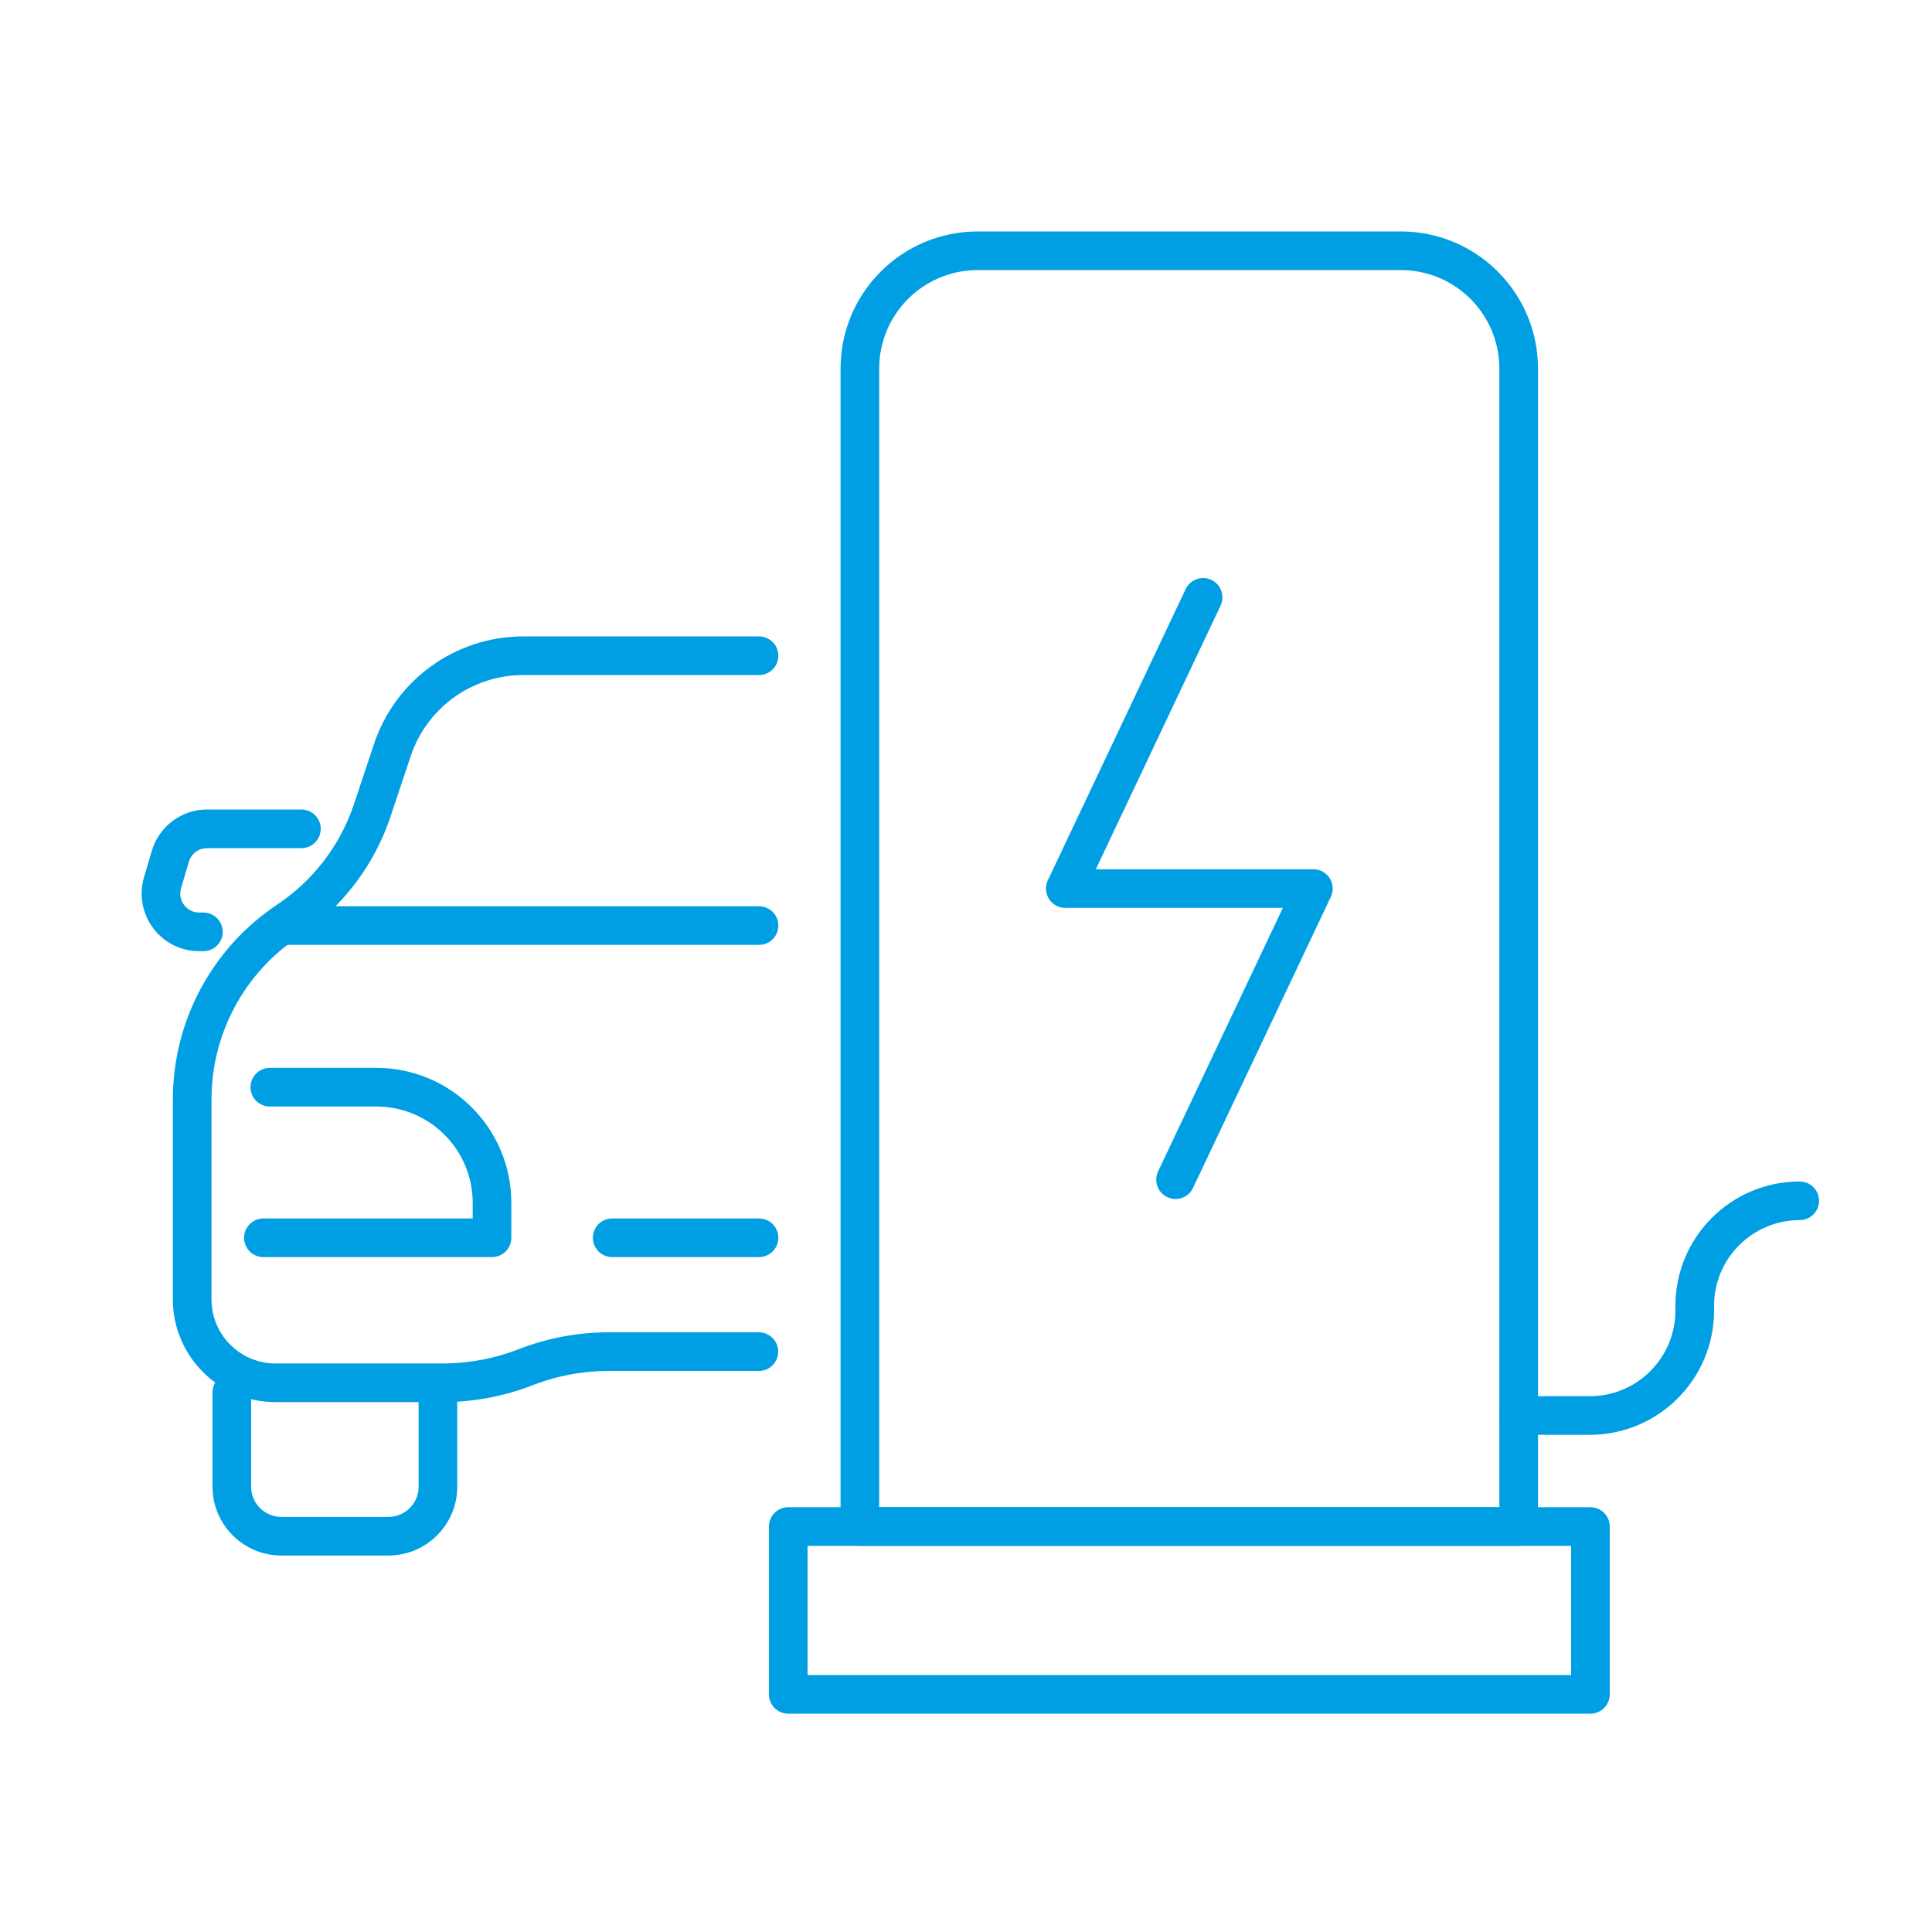 <?xml version="1.0" encoding="UTF-8"?>
<svg id="Ebene_1" data-name="Ebene 1" xmlns="http://www.w3.org/2000/svg" viewBox="0 0 150 150">
  <defs>
    <style>
      .cls-1 {
        fill: none;
        stroke: #009fe3;
        stroke-linecap: round;
        stroke-linejoin: round;
        stroke-width: 3px;
      }
    </style>
  </defs>
  <path class="cls-1" d="M58.93,50.91h-18.3c-4.61,0-8.71,2.95-10.17,7.33l-1.55,4.65c-1.17,3.52-3.48,6.54-6.57,8.6h0c-4.64,3.09-7.42,8.3-7.42,13.87v15.52c0,3.58,2.9,6.48,6.48,6.48h12.95c2.21,0,4.4-.41,6.46-1.21h0c2.06-.8,4.25-1.21,6.46-1.21h11.65"/>
  <line class="cls-1" x1="22.17" y1="71.86" x2="58.93" y2="71.86"/>
  <path class="cls-1" d="M34,108.1v7.33c0,2.12-1.72,3.84-3.84,3.84h-8.32c-2.12,0-3.84-1.72-3.84-3.84v-7.33"/>
  <path class="cls-1" d="M20.95,84.41h8.27c4.96,0,8.98,4.02,8.98,8.98v2.71h-17.75"/>
  <line class="cls-1" x1="47.53" y1="96.1" x2="58.93" y2="96.1"/>
  <path class="cls-1" d="M15.79,72.35h-.32c-1.99,0-3.41-1.91-2.85-3.82l.61-2.06c.38-1.26,1.53-2.12,2.85-2.12h7.32"/>
  <g>
    <path class="cls-1" d="M117.92,109.9h5.51c4.5,0,8.15-3.65,8.15-8.15v-.37c0-4.5,3.65-8.15,8.15-8.15"/>
    <g>
      <rect class="cls-1" x="61.2" y="118.52" width="62.28" height="13.03"/>
      <path class="cls-1" d="M117.92,118.52h-51.16V28.62c0-5.06,4.1-9.15,9.15-9.15h32.85c5.06,0,9.15,4.1,9.15,9.15v89.9Z"/>
      <polyline class="cls-1" points="93.41 46.38 82.71 68.99 101.97 68.99 91.27 91.59"/>
    </g>
  </g>
</svg>